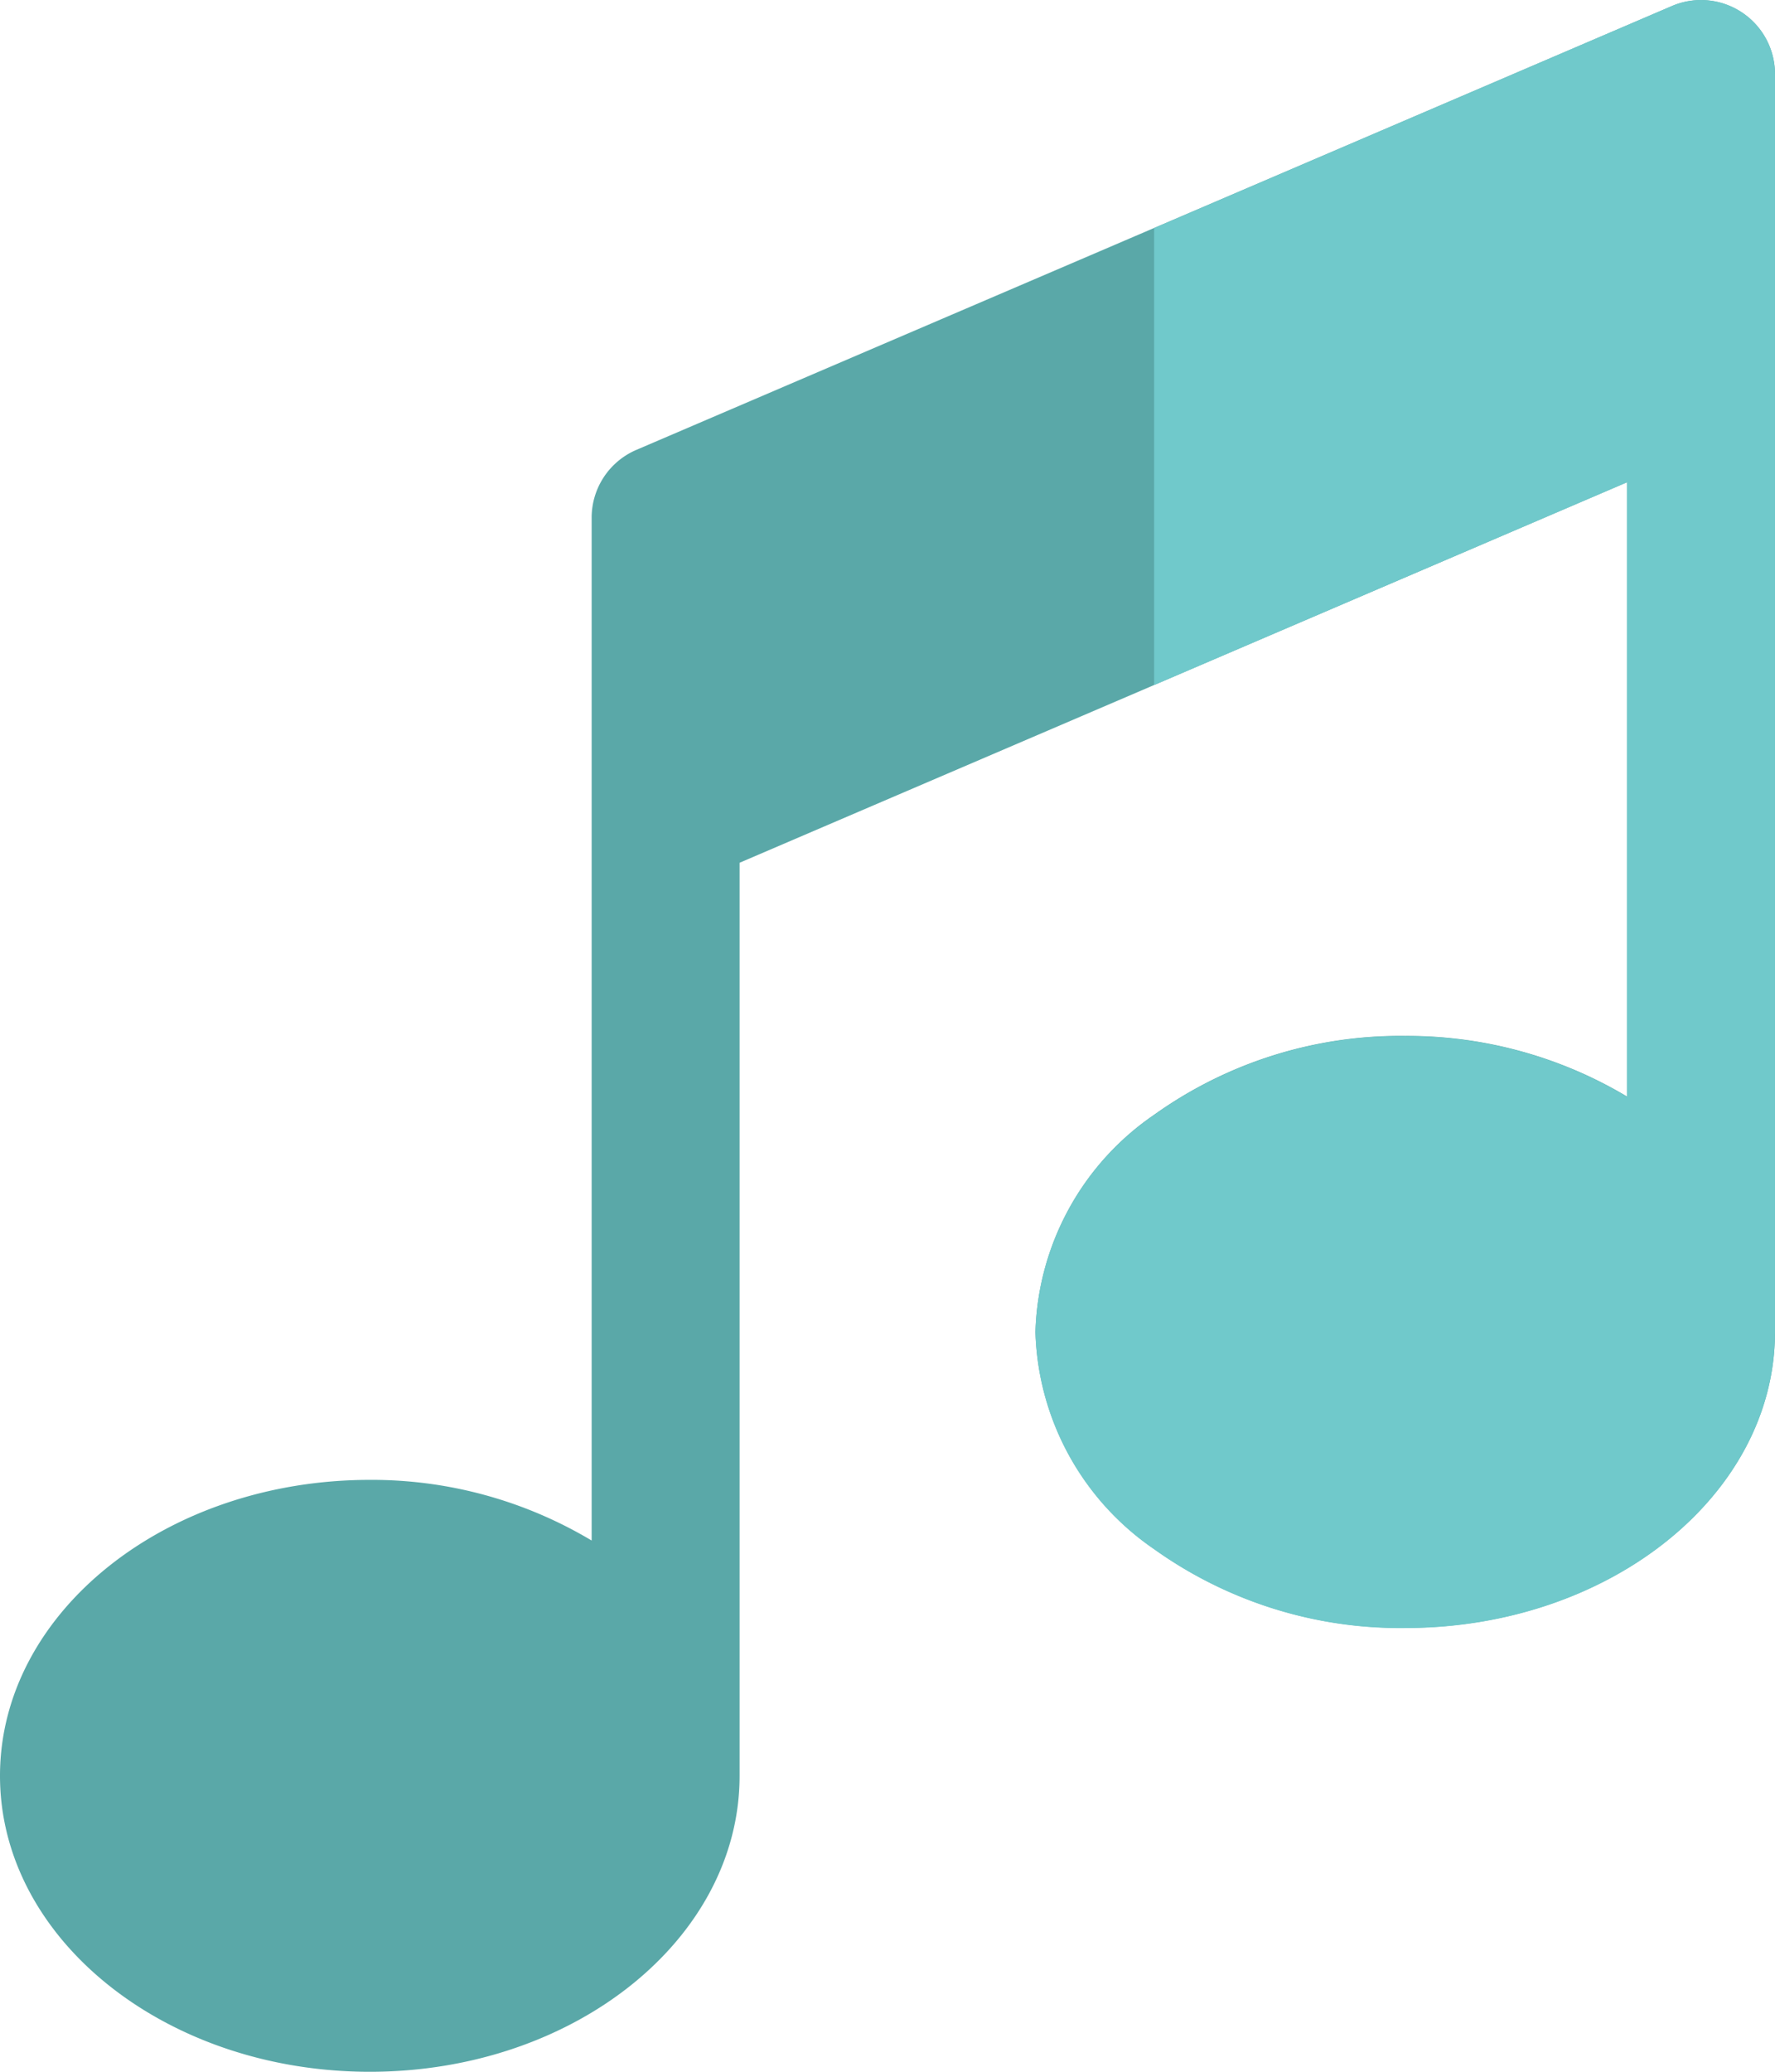 <svg id="Group_738" data-name="Group 738" xmlns="http://www.w3.org/2000/svg" xmlns:xlink="http://www.w3.org/1999/xlink" width="50.354" height="58.748" viewBox="0 0 50.354 58.748">
  <defs>
    <clipPath id="clip-path">
      <rect id="Rectangle_496" data-name="Rectangle 496" width="50.354" height="58.747" fill="none"/>
    </clipPath>
  </defs>
  <g id="Group_737" data-name="Group 737" transform="translate(0 0)" clip-path="url(#clip-path)">
    <path id="Path_794" data-name="Path 794" d="M50.354,2.1V37.767c0,4.628-4.7,8.392-10.49,8.392a12,12,0,0,1-7.122-2.235,7.728,7.728,0,0,1-3.368-6.157,7.729,7.729,0,0,1,3.368-6.158,12,12,0,0,1,7.122-2.235,12.153,12.153,0,0,1,6.294,1.72V13.674l-13.417,5.75-11.76,5.04V50.355c0,4.629-4.7,8.392-10.49,8.392S0,54.984,0,50.355s4.7-8.392,10.49-8.392a12.153,12.153,0,0,1,6.294,1.72v-29a2.093,2.093,0,0,1,1.27-1.927L47.428.172A2.1,2.1,0,0,1,50.354,2.1Z" transform="translate(0 0)" fill="#5aa8a8"/>
    <path id="Path_795" data-name="Path 795" d="M60.627.349A2.088,2.088,0,0,0,58.643.172L43.957,6.467V19.425l13.416-5.75V31.1a12.148,12.148,0,0,0-6.294-1.72,12,12,0,0,0-7.122,2.235,7.725,7.725,0,0,0-3.368,6.157,7.727,7.727,0,0,0,3.368,6.158,12,12,0,0,0,7.122,2.235c5.786,0,10.49-3.764,10.49-8.392V2.1A2.094,2.094,0,0,0,60.627.349" transform="translate(-11.216 0)" fill="#70c9cb"/>
  </g>
</svg>
